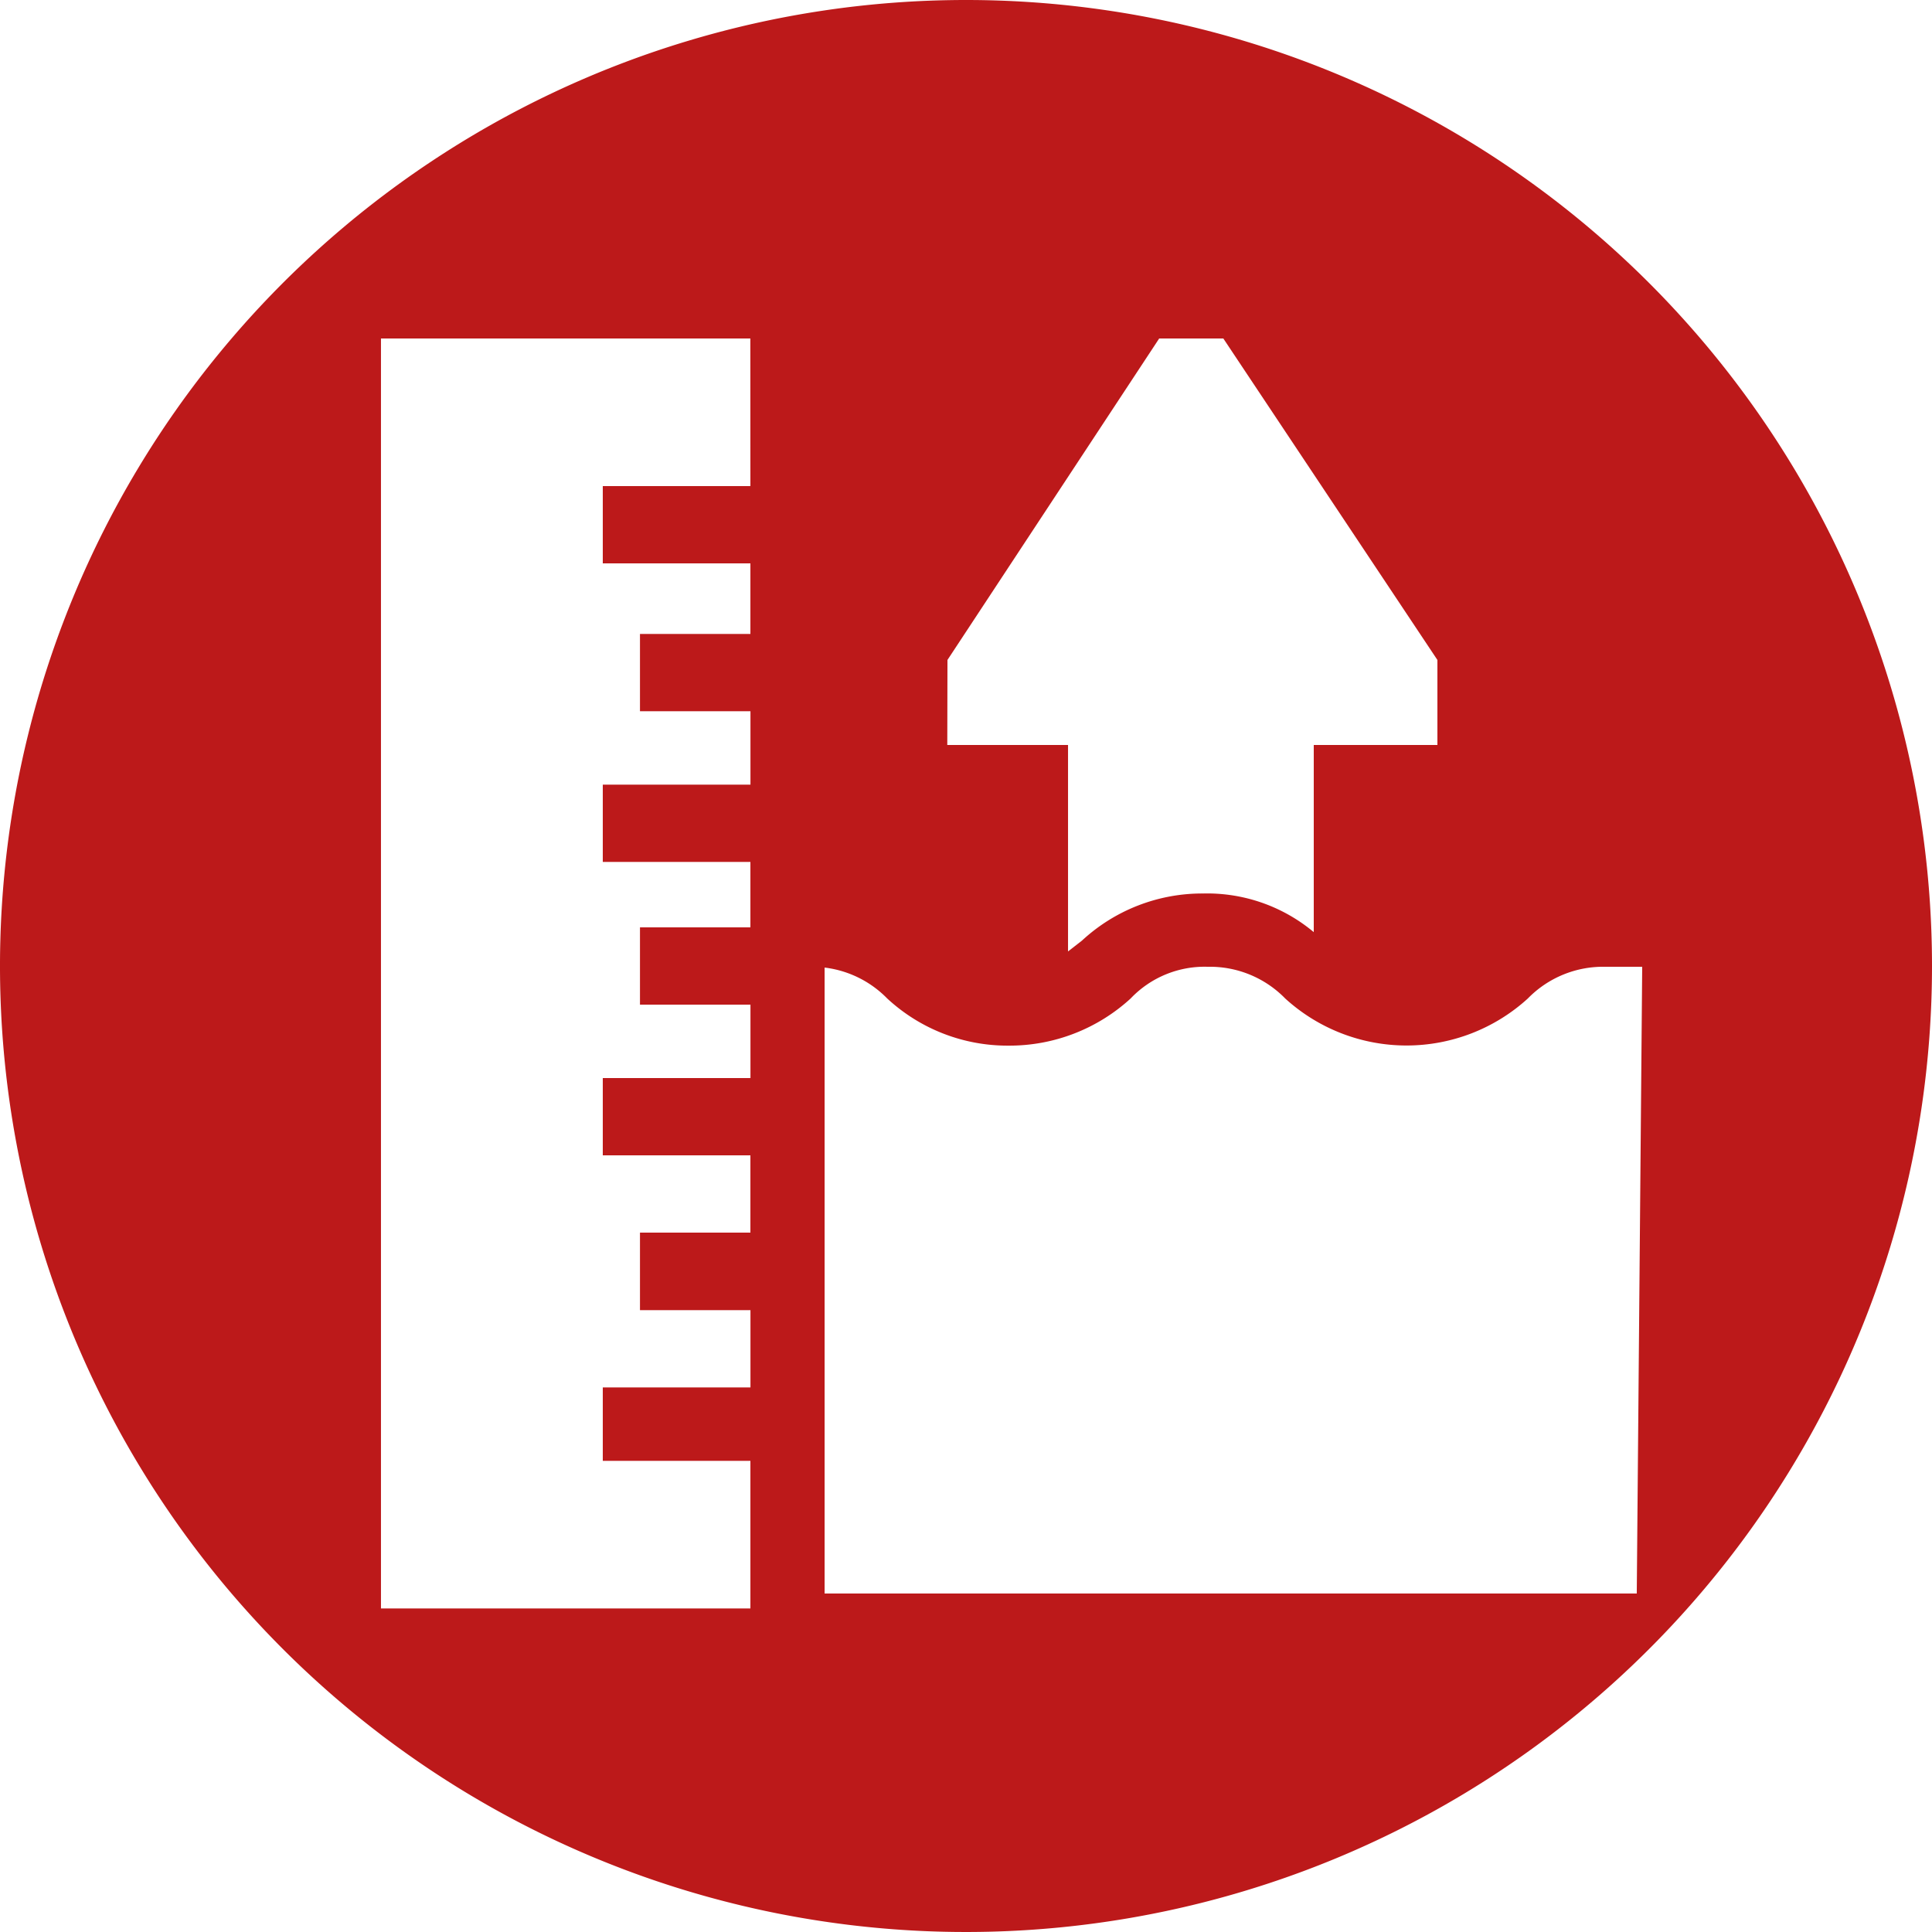 <svg id="Calque_2" data-name="Calque 2" xmlns="http://www.w3.org/2000/svg" width="32" height="32" viewBox="0 0 32 32">
  <g id="Calque_1" data-name="Calque 1">
    <path id="Tracé_637" data-name="Tracé 637" d="M27.11,26.394H13.658V16.026a1.741,1.741,0,0,1,1.037.512,2.931,2.931,0,0,0,2.01.781,2.97,2.97,0,0,0,2.022-.781,1.69,1.69,0,0,1,1.28-.525,1.741,1.741,0,0,1,1.28.525,2.982,2.982,0,0,0,4.019,0,1.741,1.741,0,0,1,1.28-.525H27.2ZM12.429,8.051H9.984v1.28h2.445V10.5H10.6v1.28h1.83v1.216H9.984v1.28h2.445V15.36H10.6v1.28h1.83v1.216H9.984v1.28h2.445v1.28H10.6V21.7h1.83v1.28H9.984v1.216h2.445v2.445H6.31V5.606h6.118Zm3.264,2.88L19.2,5.606h1.062l3.546,5.325v1.408H21.76v3.1a2.752,2.752,0,0,0-1.83-.64,2.931,2.931,0,0,0-2.01.781l-.23.179V12.339h-2ZM16,0A16,16,0,1,0,32,16,16,16,0,0,0,16,0" fill="#bc191a"/>
  </g>
</svg>
